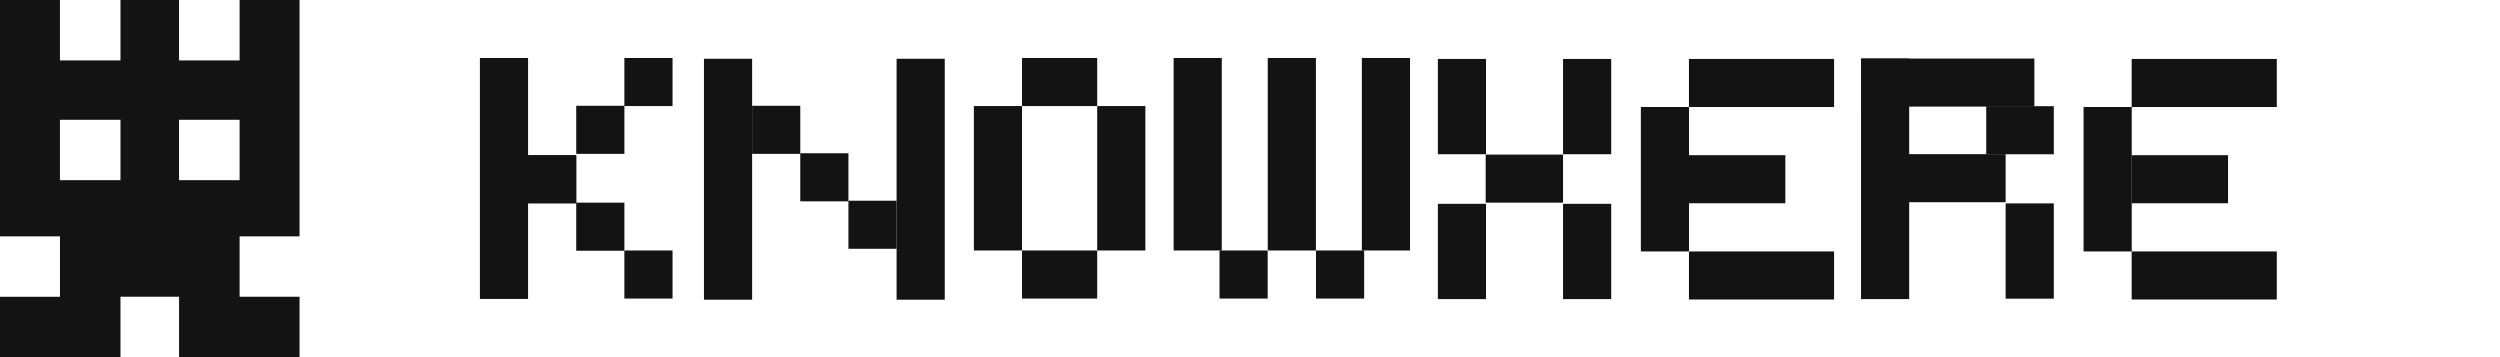 <svg width="224" height="32" viewBox="0 0 224 32" fill="none" xmlns="http://www.w3.org/2000/svg">
<g id="&#232;&#181;&#132;&#230;&#186;&#144; 2 1" clip-path="url(#clip0_3531_722)">
<g id="&#229;&#155;&#190;&#229;&#177;&#130; 2">
<g id="&#229;&#155;&#190;&#229;&#177;&#130; 1">
<path id="Vector" d="M47.315 5.195H42.999V26.785H47.315V5.195Z" fill="#131314"/>
<path id="Vector_2" d="M67.39 5.264H63.075V26.853H67.39V5.264Z" fill="#131314"/>
<path id="Vector_3" d="M84.649 5.264H80.334V26.853H84.649V5.264Z" fill="#131314"/>
<path id="Vector_4" d="M91.573 9.502H87.258V22.443H91.573V9.502Z" fill="#131314"/>
<path id="Vector_5" d="M102.625 9.502H98.309V22.443H102.625V9.502Z" fill="#131314"/>
<path id="Vector_6" d="M51.63 13.906H47.315V18.213H51.63V13.906Z" fill="#131314"/>
<path id="Vector_7" d="M51.63 13.906H47.315V18.213H51.63V13.906Z" fill="#131314"/>
<path id="Vector_8" d="M55.946 9.479H51.63V13.786H55.946V9.479Z" fill="#131314"/>
<path id="Vector_9" d="M71.705 9.479H67.389V13.786H71.705V9.479Z" fill="#131314"/>
<path id="Vector_10" d="M76.019 13.732H71.704V18.039H76.019V13.732Z" fill="#131314"/>
<path id="Vector_11" d="M80.335 17.984H76.019V22.291H80.335V17.984Z" fill="#131314"/>
<path id="Vector_12" d="M98.308 5.195H91.573V9.502H98.308V5.195Z" fill="#131314"/>
<path id="Vector_13" d="M98.308 22.443H91.573V26.75H98.308V22.443Z" fill="#131314"/>
<path id="Vector_14" d="M109.472 5.195H105.157V22.443H109.472V5.195Z" fill="#131314"/>
<path id="Vector_15" d="M117.906 5.195H113.59V22.443H117.906V5.195Z" fill="#131314"/>
<path id="Vector_16" d="M126.339 5.195H122.023V22.443H126.339V5.195Z" fill="#131314"/>
<path id="Vector_17" d="M113.582 22.443H109.267V26.75H113.582V22.443Z" fill="#131314"/>
<path id="Vector_18" d="M122.228 22.443H117.913V26.75H122.228V22.443Z" fill="#131314"/>
<path id="Vector_19" d="M133.147 5.282H128.832V13.819H133.147V5.282Z" fill="#131314"/>
<path id="Vector_20" d="M144.364 5.282H140.049V13.819H144.364V5.282Z" fill="#131314"/>
<path id="Vector_21" d="M133.147 18.262H128.832V26.799H133.147V18.262Z" fill="#131314"/>
<path id="Vector_22" d="M144.364 18.262H140.049V26.799H144.364V18.262Z" fill="#131314"/>
<path id="Vector_23" d="M140.05 13.851H133.117V18.157H140.05V13.851Z" fill="#131314"/>
<path id="Vector_24" d="M171.063 5.246H166.748V26.799H171.063V5.246Z" fill="#131314"/>
<path id="Vector_25" d="M184.02 18.224H179.705V26.761H184.02V18.224Z" fill="#131314"/>
<path id="Vector_26" d="M179.704 13.812H168.904V18.119H179.704V13.812Z" fill="#131314"/>
<path id="Vector_27" d="M184.02 9.515H177.965V13.822H184.02V9.515Z" fill="#131314"/>
<path id="Vector_28" d="M182.279 5.246H166.748V9.553H182.279V5.246Z" fill="#131314"/>
<path id="Vector_29" d="M60.259 5.195H55.943V9.502H60.259V5.195Z" fill="#131314"/>
<path id="Vector_30" d="M60.259 22.443H55.943V26.75H60.259V22.443Z" fill="#131314"/>
<path id="Vector_31" d="M55.946 18.158H51.63V22.465H55.946V18.158Z" fill="#131314"/>
<path id="Vector_32" d="M147.021 22.528H151.336V9.587H147.021V22.528Z" fill="#131314"/>
<path id="Vector_33" d="M151.33 9.589L164.334 9.589V5.282L151.33 5.282V9.589Z" fill="#131314"/>
<path id="Vector_34" d="M151.331 18.212H159.967V13.905H151.331V18.212Z" fill="#131314"/>
<path id="Vector_35" d="M151.33 26.836H164.334V22.529H151.33V26.836Z" fill="#131314"/>
<path id="Vector_36" d="M186.688 22.528H191.004V9.587H186.688V22.528Z" fill="#131314"/>
<path id="Vector_37" d="M190.996 9.589L204 9.589V5.282L190.996 5.282V9.589Z" fill="#131314"/>
<path id="Vector_38" d="M190.997 18.212H199.633V13.905H190.997V18.212Z" fill="#131314"/>
<path id="Vector_39" d="M190.996 26.836H204V22.529H190.996V26.836Z" fill="#131314"/>
<path id="Vector_40" d="M26.839 21.178V0H21.468V5.413H16.042V0H10.795V5.413H5.371V0H0V21.178H5.373V26.591H0V32.004H10.795V26.587H16.044V32H26.839V26.587H21.468V21.178H26.839ZM10.795 16.144H5.371V10.733H10.795V16.144ZM21.468 16.144H16.042V10.733H21.468V16.144Z" fill="#131314"/>
</g>
</g>
</g>
<defs>
<clipPath id="clip0_3531_722">
<rect width="224" height="32" fill="white"/>
</clipPath>
</defs>
</svg>
